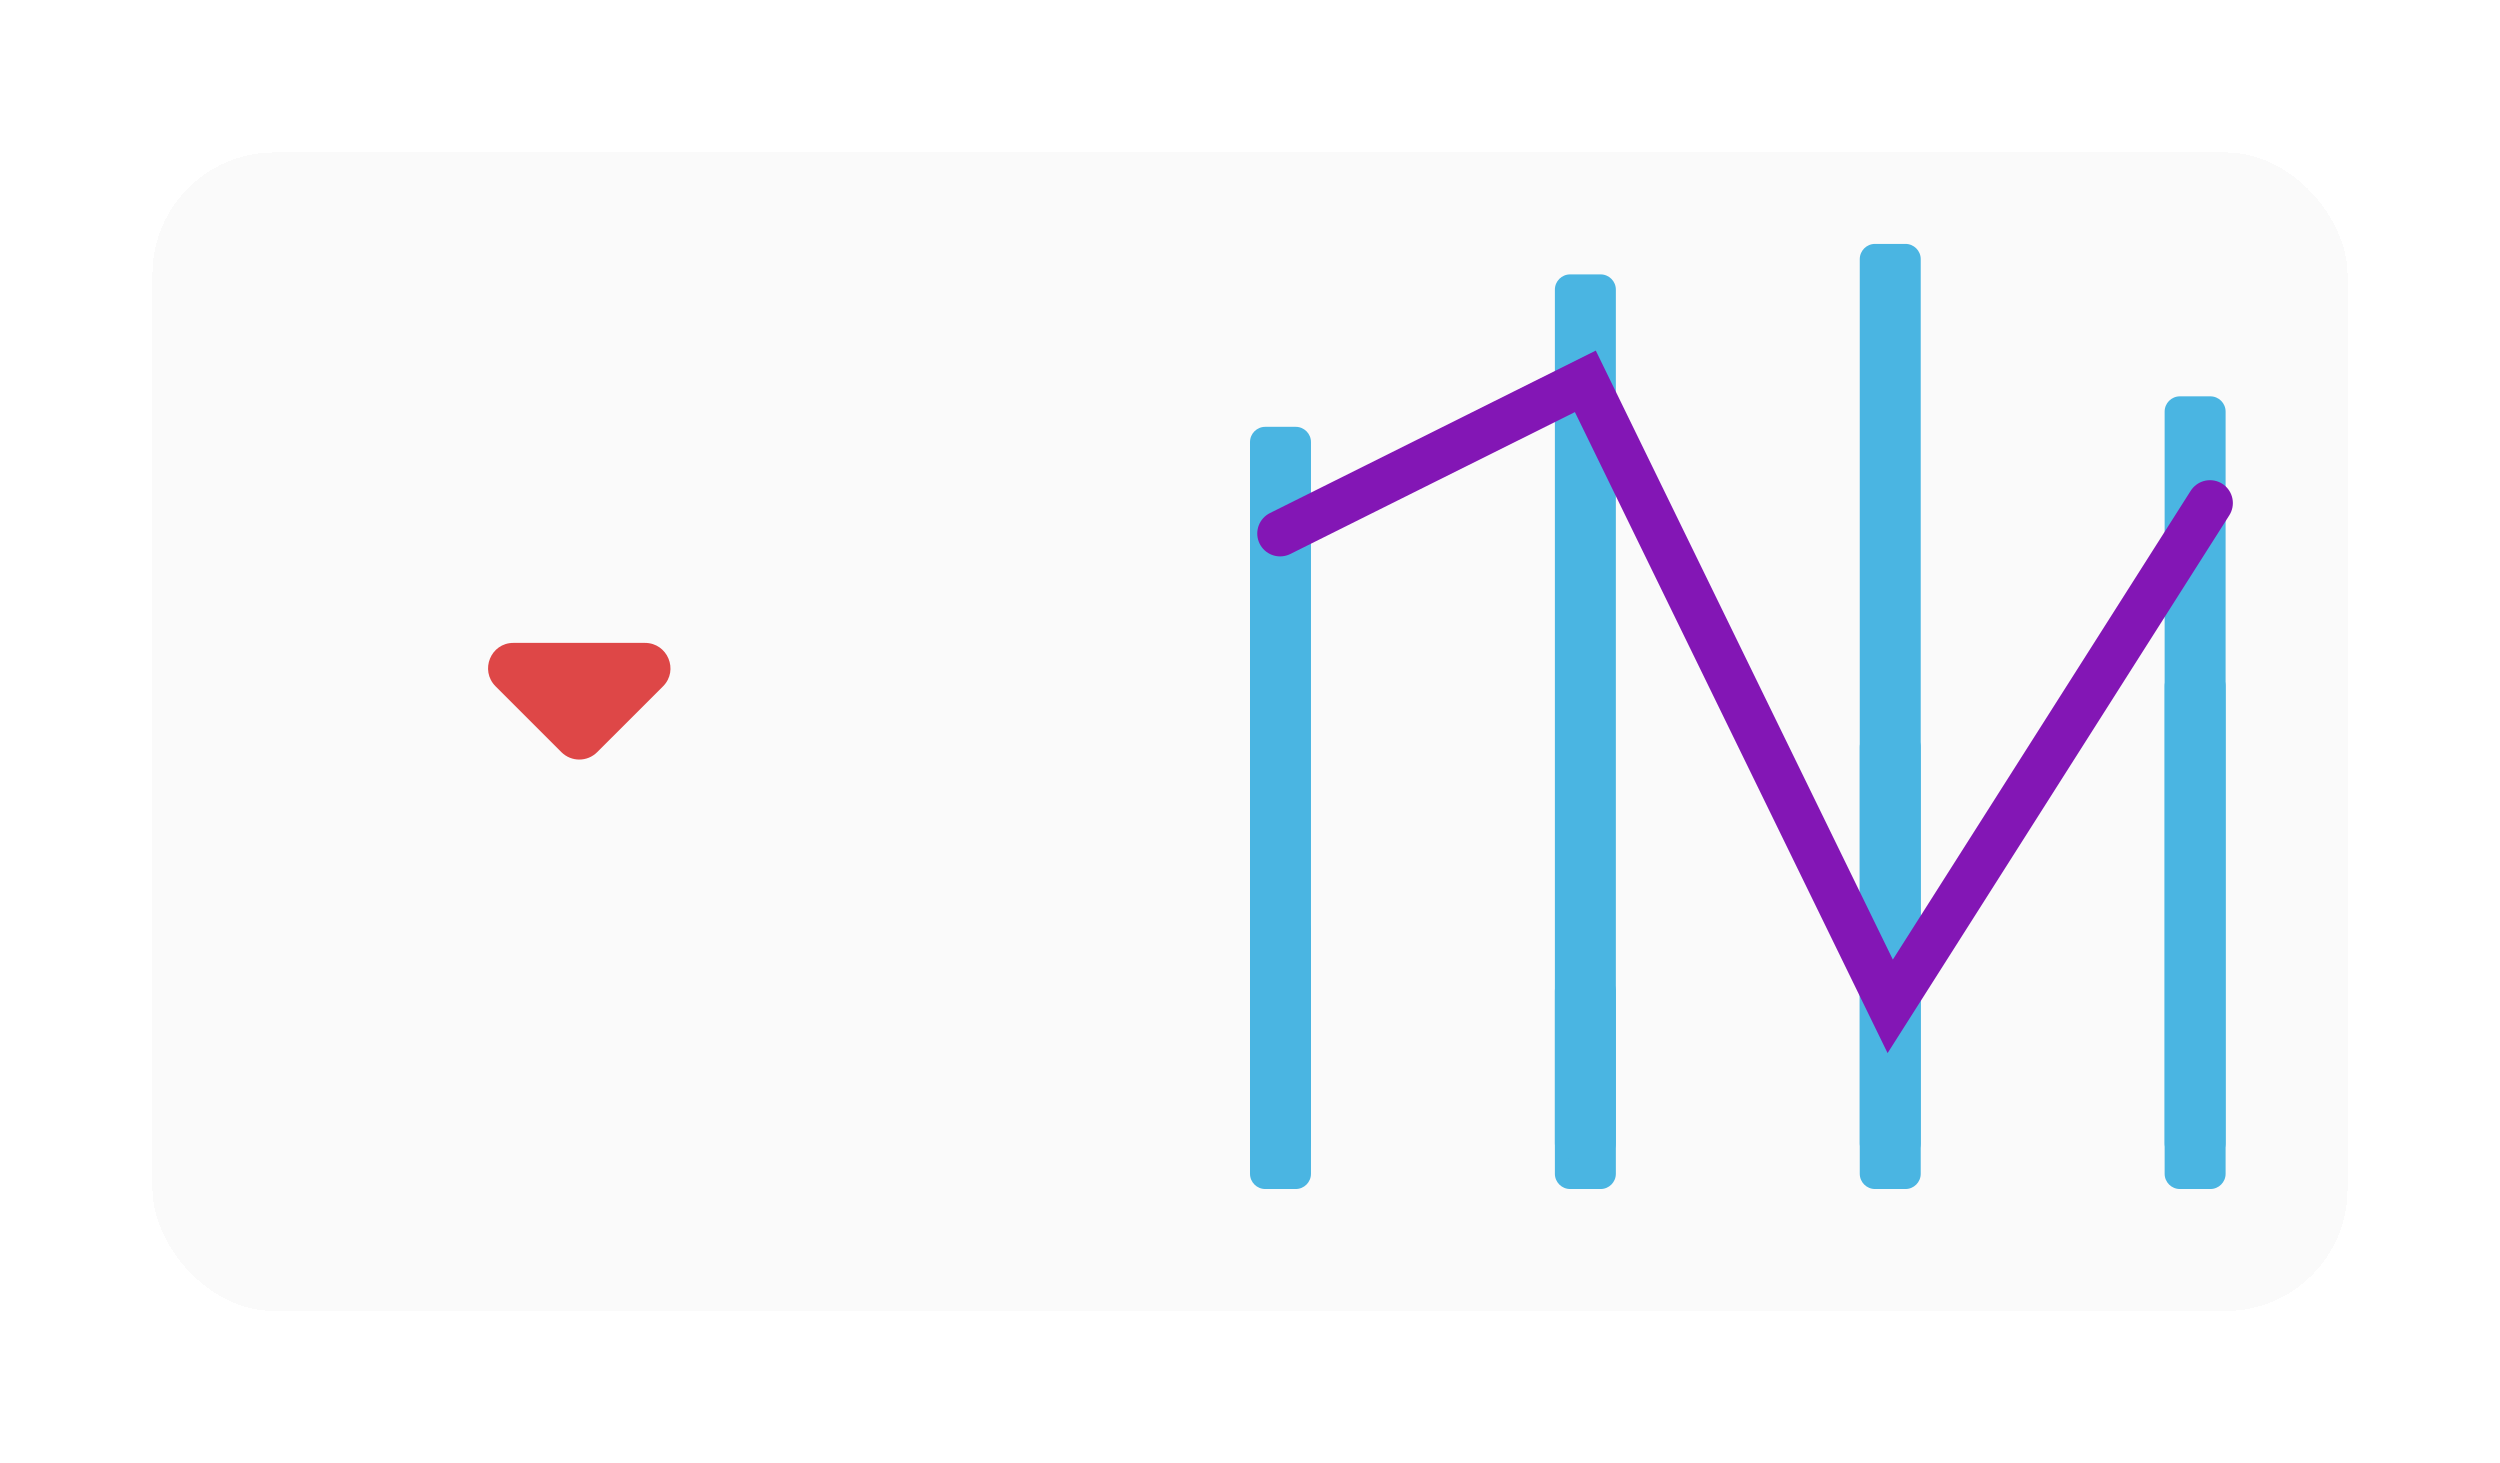 <svg width="82" height="48" viewBox="0 0 82 48" fill="none" xmlns="http://www.w3.org/2000/svg">
<g filter="url(#filter0_d_11_871)">
<rect x="5" y="4" width="72" height="38" rx="4" fill="#FAFAFA" shape-rendering="crispEdges"/>
<path d="M41 29.5C41 29.224 41.224 29 41.5 29H42.5C42.776 29 43 29.224 43 29.5V37.5C43 37.776 42.776 38 42.5 38H41.5C41.224 38 41 37.776 41 37.5V29.5Z" fill="#4AB5E2"/>
<path d="M51 8.5C51 8.224 51.224 8 51.5 8H52.5C52.776 8 53 8.224 53 8.5V37.5C53 37.776 52.776 38 52.5 38H51.5C51.224 38 51 37.776 51 37.5V8.5Z" fill="#4AB5E2"/>
<path d="M61 23.5C61 23.224 61.224 23 61.5 23H62.5C62.776 23 63 23.224 63 23.5V37.5C63 37.776 62.776 38 62.5 38H61.5C61.224 38 61 37.776 61 37.5V23.5Z" fill="#4AB5E2"/>
<path d="M71 21.5C71 21.224 71.224 21 71.5 21H72.5C72.776 21 73 21.224 73 21.5V37.5C73 37.776 72.776 38 72.5 38H71.5C71.224 38 71 37.776 71 37.5V21.5Z" fill="#4AB5E2"/>
</g>
<path d="M16.255 22.512L18.413 24.67C18.738 24.995 19.264 24.995 19.588 24.67L21.747 22.512C22.272 21.986 21.897 21.087 21.155 21.087H16.838C16.097 21.087 15.73 21.986 16.255 22.512Z" fill="#DE4747"/>
<path d="M41 14.5C41 14.224 41.224 14 41.5 14H42.5C42.776 14 43 14.224 43 14.5V37.5C43 37.776 42.776 38 42.5 38H41.5C41.224 38 41 37.776 41 37.5V14.5Z" fill="#4AB5E2"/>
<path d="M51 32.5C51 32.224 51.224 32 51.5 32H52.5C52.776 32 53 32.224 53 32.5V37.5C53 37.776 52.776 38 52.5 38H51.5C51.224 38 51 37.776 51 37.5V32.5Z" fill="#4AB5E2"/>
<path d="M61 8.5C61 8.224 61.224 8 61.5 8H62.5C62.776 8 63 8.224 63 8.5V37.5C63 37.776 62.776 38 62.5 38H61.5C61.224 38 61 37.776 61 37.5V8.5Z" fill="#4AB5E2"/>
<path d="M71 13.5C71 13.224 71.224 13 71.5 13H72.5C72.776 13 73 13.224 73 13.5V37.5C73 37.776 72.776 38 72.5 38H71.5C71.224 38 71 37.776 71 37.5V13.5Z" fill="#4AB5E2"/>
<path d="M41.988 17.5L51.999 12.508L61.999 33.008L72.488 16.5" stroke="#8316B5" stroke-width="1.5" stroke-linecap="round"/>
<defs>
<filter id="filter0_d_11_871" x="0" y="0" width="82" height="48" filterUnits="userSpaceOnUse" color-interpolation-filters="sRGB">
<feFlood flood-opacity="0" result="BackgroundImageFix"/>
<feColorMatrix in="SourceAlpha" type="matrix" values="0 0 0 0 0 0 0 0 0 0 0 0 0 0 0 0 0 0 127 0" result="hardAlpha"/>
<feOffset dy="1"/>
<feGaussianBlur stdDeviation="2.5"/>
<feComposite in2="hardAlpha" operator="out"/>
<feColorMatrix type="matrix" values="0 0 0 0 0 0 0 0 0 0 0 0 0 0 0 0 0 0 0.1 0"/>
<feBlend mode="normal" in2="BackgroundImageFix" result="effect1_dropShadow_11_871"/>
<feBlend mode="normal" in="SourceGraphic" in2="effect1_dropShadow_11_871" result="shape"/>
</filter>
</defs>
</svg>
